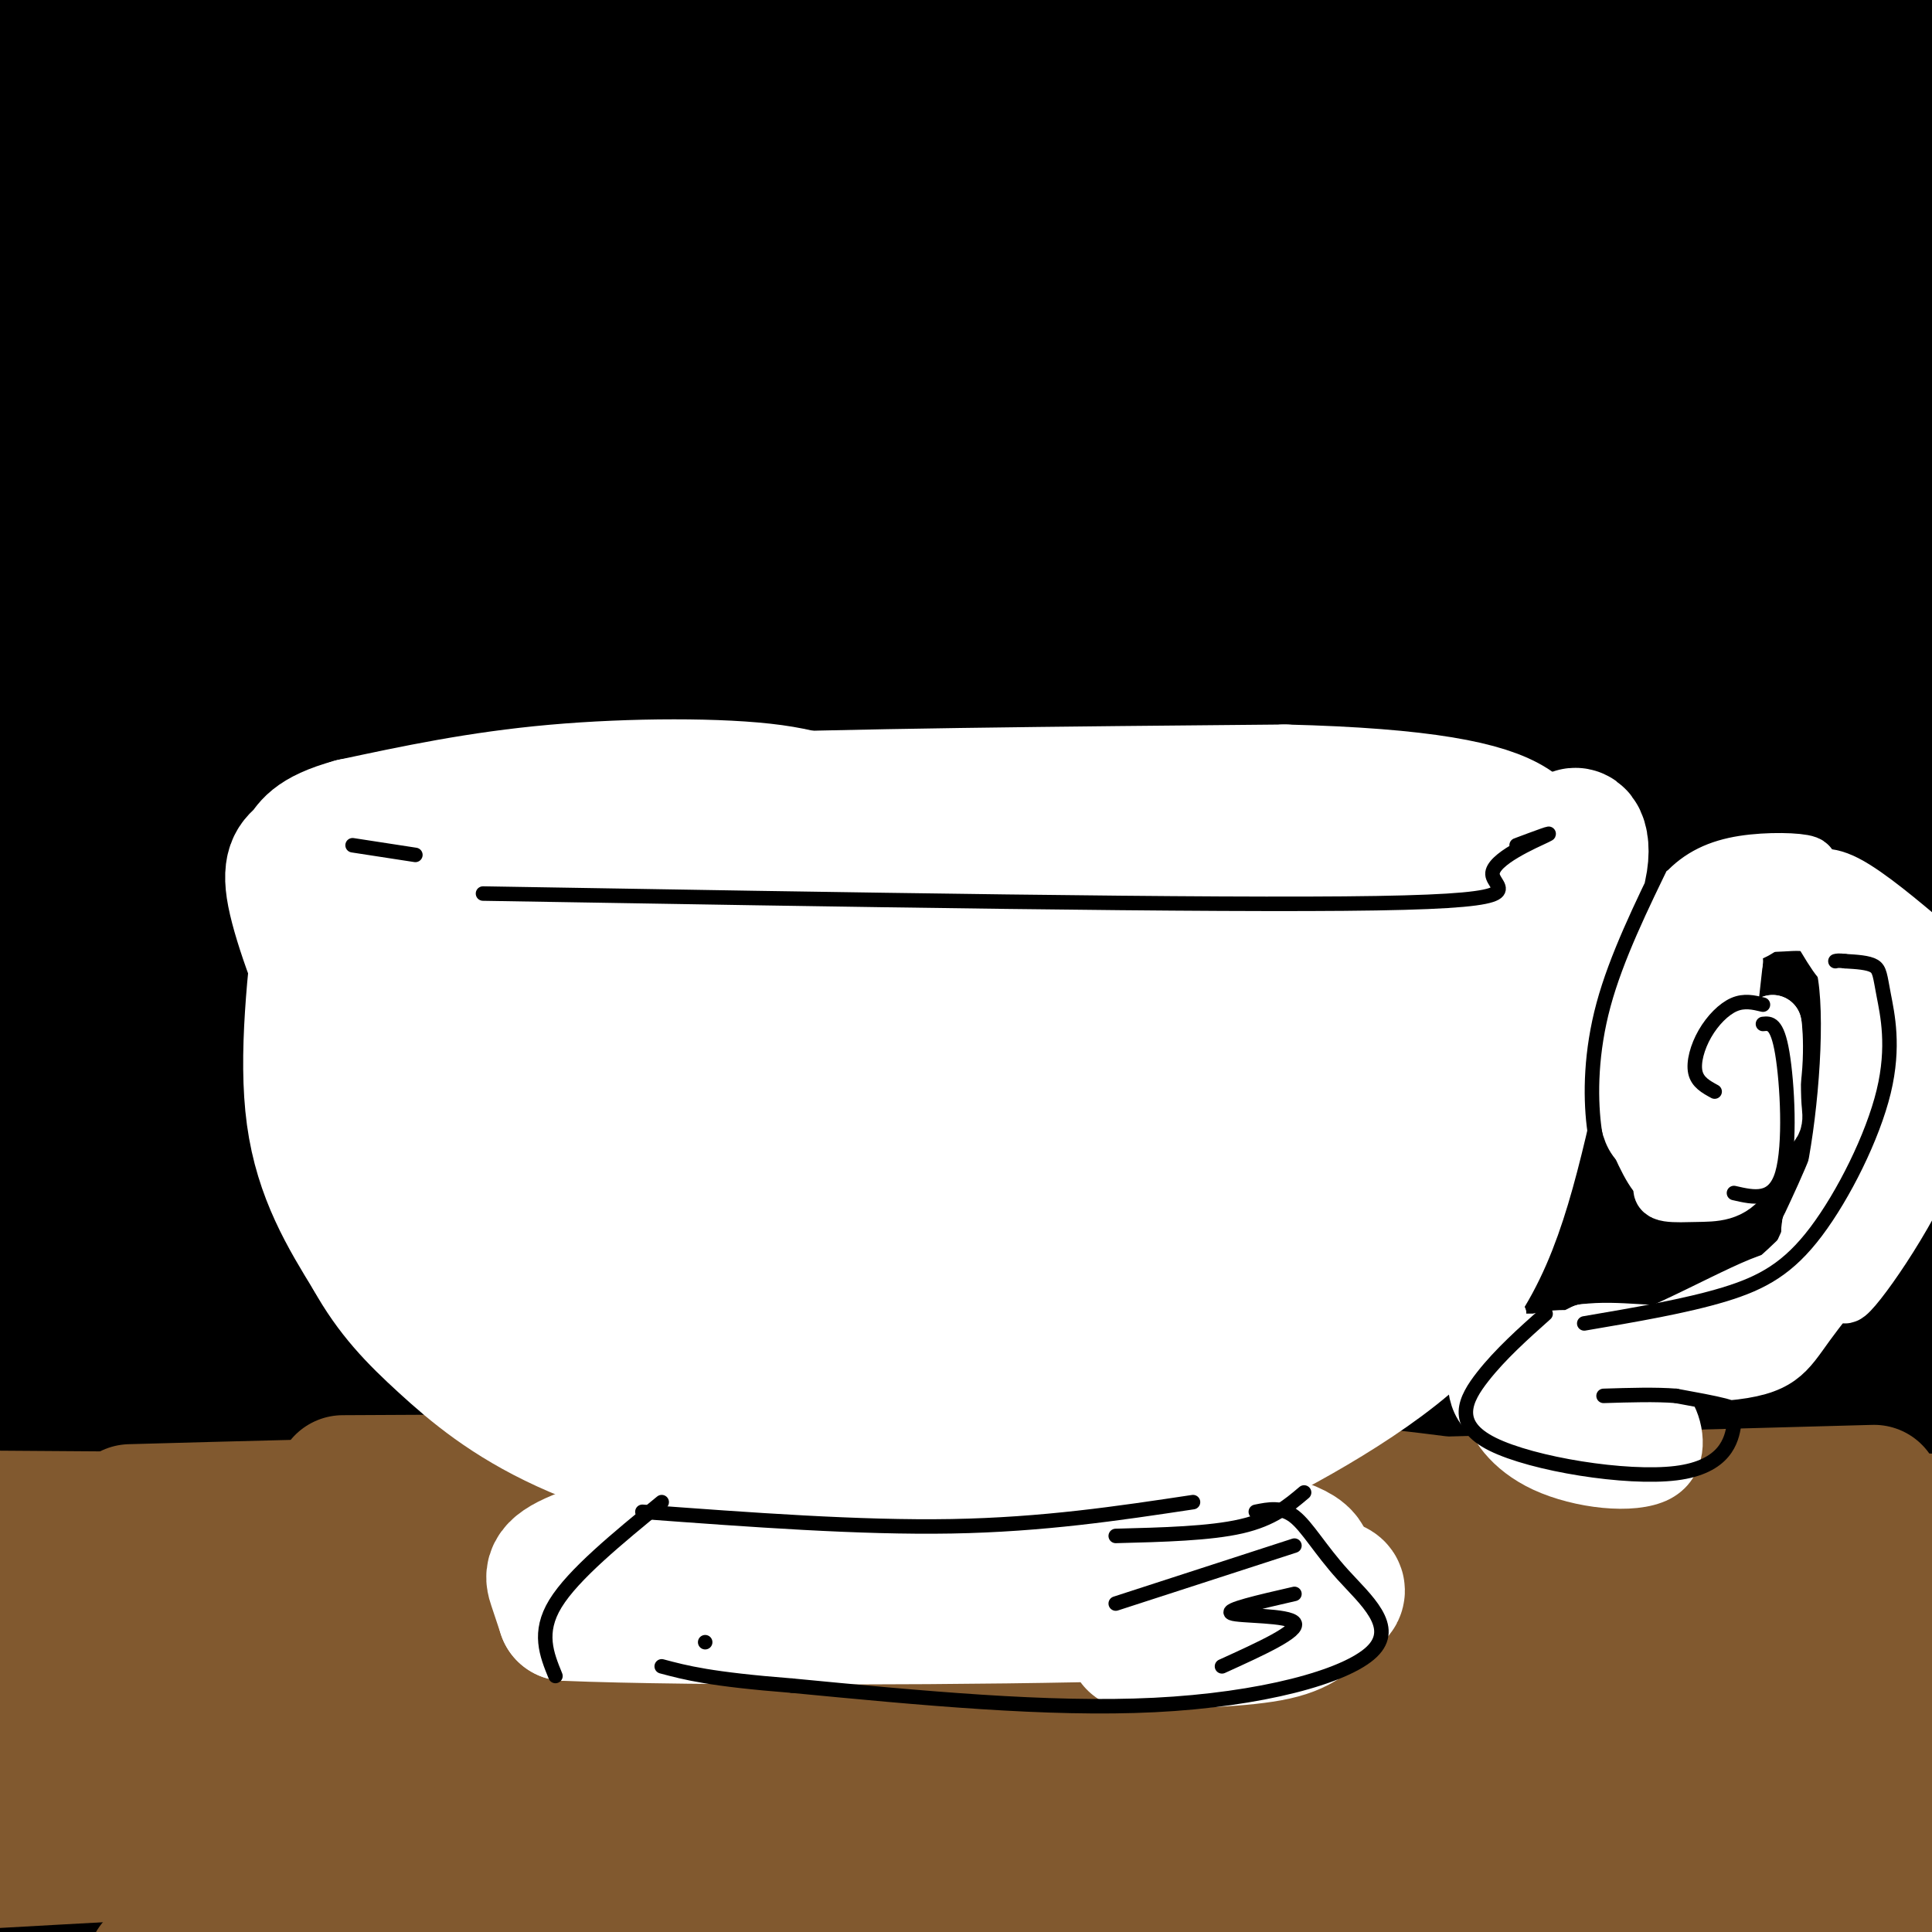<svg viewBox='0 0 400 400' version='1.1' xmlns='http://www.w3.org/2000/svg' xmlns:xlink='http://www.w3.org/1999/xlink'><rect x="0" y="0" width="400" height="400" fill="#333333" stroke="none"/><g fill='none' stroke='rgb(0,0,0)' stroke-width='28' stroke-linecap='round' stroke-linejoin='round'><path d='M121,0c0.000,0.000 309.000,11.000 309,11'/><path d='M390,5c-34.667,-2.000 -69.333,-4.000 -137,-2c-67.667,2.000 -168.333,8.000 -269,14'/><path d='M0,11c42.399,-2.333 84.798,-4.667 123,-6c38.202,-1.333 72.208,-1.667 118,0c45.792,1.667 103.369,5.333 133,8c29.631,2.667 31.315,4.333 33,6'/><path d='M285,23c0.000,0.000 -324.000,13.000 -324,13'/><path d='M9,27c106.000,-3.250 212.000,-6.500 280,-6c68.000,0.500 98.000,4.750 128,9'/><path d='M326,32c0.000,0.000 -359.000,-2.000 -359,-2'/><path d='M27,19c34.778,-3.200 69.556,-6.400 131,-8c61.444,-1.600 149.556,-1.600 199,0c49.444,1.600 60.222,4.800 71,8'/><path d='M257,32c0.000,0.000 -315.000,14.000 -315,14'/><path d='M25,40c78.708,-2.595 157.417,-5.190 233,-2c75.583,3.190 148.042,12.167 145,14c-3.042,1.833 -81.583,-3.476 -166,-6c-84.417,-2.524 -174.708,-2.262 -265,-2'/><path d='M57,46c23.167,-2.000 46.333,-4.000 114,-4c67.667,0.000 179.833,2.000 292,4'/><path d='M326,46c-78.844,1.000 -157.689,2.000 -212,4c-54.311,2.000 -84.089,5.000 -113,9c-28.911,4.000 -56.956,9.000 -85,14'/><path d='M38,73c60.030,-0.905 120.060,-1.810 201,0c80.940,1.810 182.792,6.333 162,6c-20.792,-0.333 -164.226,-5.524 -268,-6c-103.774,-0.476 -167.887,3.762 -232,8'/><path d='M100,83c0.000,0.000 334.000,-2.000 334,-2'/><path d='M336,83c-69.333,-0.583 -138.667,-1.167 -205,0c-66.333,1.167 -129.667,4.083 -193,7'/><path d='M127,102c82.667,-0.333 165.333,-0.667 215,0c49.667,0.667 66.333,2.333 83,4'/><path d='M316,115c0.000,0.000 -407.000,0.000 -407,0'/><path d='M94,117c77.917,-1.500 155.833,-3.000 217,-2c61.167,1.000 105.583,4.500 150,8'/><path d='M274,125c0.000,0.000 -331.000,-6.000 -331,-6'/><path d='M44,125c0.000,0.000 396.000,4.000 396,4'/><path d='M326,121c-122.500,-6.083 -245.000,-12.167 -321,-15c-76.000,-2.833 -105.500,-2.417 -135,-2'/><path d='M73,96c114.750,-4.667 229.500,-9.333 214,-10c-15.500,-0.667 -161.250,2.667 -307,6'/><path d='M34,102c0.000,0.000 406.000,15.000 406,15'/><path d='M365,121c-113.250,0.333 -226.500,0.667 -290,2c-63.500,1.333 -77.250,3.667 -91,6'/><path d='M104,146c0.000,0.000 313.000,4.000 313,4'/><path d='M359,150c-84.250,-0.667 -168.500,-1.333 -242,0c-73.500,1.333 -136.250,4.667 -199,8'/><path d='M56,166c110.083,-1.167 220.167,-2.333 291,-2c70.833,0.333 102.417,2.167 134,4'/><path d='M342,171c0.000,0.000 -474.000,2.000 -474,2'/><path d='M71,185c106.833,-1.167 213.667,-2.333 278,-2c64.333,0.333 86.167,2.167 108,4'/><path d='M338,191c0.000,0.000 -381.000,-2.000 -381,-2'/><path d='M23,202c0.000,0.000 419.000,0.000 419,0'/><path d='M369,206c-65.417,-0.500 -130.833,-1.000 -205,0c-74.167,1.000 -157.083,3.500 -240,6'/><path d='M88,224c0.000,0.000 352.000,-4.000 352,-4'/><path d='M361,222c0.000,0.000 -406.000,7.000 -406,7'/><path d='M63,243c0.000,0.000 385.000,2.000 385,2'/><path d='M372,257c-74.833,-0.417 -149.667,-0.833 -224,1c-74.333,1.833 -148.167,5.917 -222,10'/><path d='M56,274c115.250,-2.333 230.500,-4.667 307,-4c76.500,0.667 114.250,4.333 152,8'/><path d='M247,274c0.000,0.000 -300.000,-2.000 -300,-2'/><path d='M40,274c88.333,-0.917 176.667,-1.833 253,0c76.333,1.833 140.667,6.417 205,11'/><path d='M398,287c0.000,0.000 -455.000,6.000 -455,6'/><path d='M90,301c82.244,-1.067 164.489,-2.133 240,-2c75.511,0.133 144.289,1.467 70,4c-74.289,2.533 -291.644,6.267 -509,10'/><path d='M81,316c97.167,-1.167 194.333,-2.333 259,-2c64.667,0.333 96.833,2.167 129,4'/><path d='M351,324c0.000,0.000 -384.000,6.000 -384,6'/><path d='M90,336c117.667,-0.500 235.333,-1.000 296,0c60.667,1.000 64.333,3.500 68,6'/><path d='M295,343c0.000,0.000 -324.000,-3.000 -324,-3'/><path d='M88,343c101.417,0.333 202.833,0.667 259,2c56.167,1.333 67.083,3.667 78,6'/><path d='M351,363c0.000,0.000 -382.000,0.000 -382,0'/><path d='M15,378c112.333,-1.333 224.667,-2.667 290,-2c65.333,0.667 83.667,3.333 102,6'/><path d='M330,386c0.000,0.000 -350.000,4.000 -350,4'/><path d='M83,400c47.750,-2.667 95.500,-5.333 156,-6c60.500,-0.667 133.750,0.667 207,2'/><path d='M403,398c0.000,0.000 -309.000,7.000 -309,7'/><path d='M353,403c-84.333,-3.583 -168.667,-7.167 -234,-11c-65.333,-3.833 -111.667,-7.917 -158,-12'/><path d='M0,365c45.917,-4.167 91.833,-8.333 160,-12c68.167,-3.667 158.583,-6.833 249,-10'/><path d='M301,338c0.000,0.000 -388.000,-2.000 -388,-2'/><path d='M1,336c54.689,-0.511 109.378,-1.022 170,0c60.622,1.022 127.178,3.578 171,6c43.822,2.422 64.911,4.711 86,7'/><path d='M347,361c-141.533,-2.489 -283.067,-4.978 -291,-8c-7.933,-3.022 117.733,-6.578 206,-6c88.267,0.578 139.133,5.289 190,10'/><path d='M400,359c-48.661,-3.643 -97.321,-7.286 -180,-8c-82.679,-0.714 -199.375,1.500 -180,4c19.375,2.500 174.821,5.286 261,8c86.179,2.714 103.089,5.357 120,8'/><path d='M342,371c0.000,0.000 -406.000,-29.000 -406,-29'/><path d='M32,301c69.644,-4.733 139.289,-9.467 168,-12c28.711,-2.533 16.489,-2.867 -38,-4c-54.489,-1.133 -151.244,-3.067 -248,-5'/><path d='M150,266c25.933,0.911 51.867,1.822 37,0c-14.867,-1.822 -70.533,-6.378 -118,-9c-47.467,-2.622 -86.733,-3.311 -126,-4'/><path d='M44,243c44.500,-1.000 89.000,-2.000 68,-4c-21.000,-2.000 -107.500,-5.000 -194,-8'/><path d='M11,222c26.990,-1.303 53.981,-2.606 70,-4c16.019,-1.394 21.067,-2.879 25,-4c3.933,-1.121 6.751,-1.879 4,-4c-2.751,-2.121 -11.072,-5.606 -33,-11c-21.928,-5.394 -57.464,-12.697 -93,-20'/><path d='M1,156c56.500,-3.417 113.000,-6.833 107,-10c-6.000,-3.167 -74.500,-6.083 -143,-9'/><path d='M83,127c26.667,0.833 53.333,1.667 34,2c-19.333,0.333 -84.667,0.167 -150,0'/></g>
<g fill='none' stroke='rgb(129,89,47)' stroke-width='28' stroke-linecap='round' stroke-linejoin='round'><path d='M392,394c7.644,-1.422 15.289,-2.844 -31,-4c-46.289,-1.156 -146.511,-2.044 -220,-4c-73.489,-1.956 -120.244,-4.978 -167,-8'/><path d='M67,369c106.833,5.583 213.667,11.167 273,15c59.333,3.833 71.167,5.917 83,8'/><path d='M369,390c0.000,0.000 -389.000,-16.000 -389,-16'/><path d='M7,363c75.333,-3.467 150.667,-6.933 207,-8c56.333,-1.067 93.667,0.267 124,2c30.333,1.733 53.667,3.867 77,6'/><path d='M398,365c-14.750,-2.000 -29.500,-4.000 -105,-4c-75.500,0.000 -211.750,2.000 -348,4'/><path d='M86,361c49.711,-1.156 99.422,-2.311 145,-2c45.578,0.311 87.022,2.089 116,4c28.978,1.911 45.489,3.956 62,6'/><path d='M396,371c-28.750,-1.083 -57.500,-2.167 -138,1c-80.500,3.167 -212.750,10.583 -345,18'/><path d='M54,382c65.974,-2.927 131.949,-5.853 179,-6c47.051,-0.147 75.179,2.486 91,4c15.821,1.514 19.337,1.907 18,4c-1.337,2.093 -7.525,5.884 -60,10c-52.475,4.116 -151.238,8.558 -250,13'/><path d='M90,384c65.667,-5.417 131.333,-10.833 188,-13c56.667,-2.167 104.333,-1.083 152,0'/><path d='M334,359c0.000,0.000 -416.000,-12.000 -416,-12'/><path d='M5,338c66.000,-1.778 132.000,-3.556 190,-4c58.000,-0.444 108.000,0.444 143,2c35.000,1.556 55.000,3.778 75,6'/><path d='M371,349c0.000,0.000 -387.000,-7.000 -387,-7'/><path d='M38,334c116.417,-2.167 232.833,-4.333 294,-4c61.167,0.333 67.083,3.167 73,6'/><path d='M384,343c0.000,0.000 -406.000,-5.000 -406,-5'/><path d='M127,324c92.583,1.500 185.167,3.000 238,6c52.833,3.000 65.917,7.500 79,12'/><path d='M357,351c-118.417,1.167 -236.833,2.333 -300,2c-63.167,-0.333 -71.083,-2.167 -79,-4'/><path d='M96,334c66.333,-1.889 132.667,-3.778 172,-4c39.333,-0.222 51.667,1.222 70,4c18.333,2.778 42.667,6.889 67,11'/><path d='M343,345c-110.833,5.167 -221.667,10.333 -284,12c-62.333,1.667 -76.167,-0.167 -90,-2'/><path d='M123,342c122.583,-1.167 245.167,-2.333 224,-4c-21.167,-1.667 -186.083,-3.833 -351,-6'/><path d='M206,326c46.333,1.500 92.667,3.000 58,4c-34.667,1.000 -150.333,1.500 -266,2'/><path d='M56,326c46.467,-1.111 92.933,-2.222 141,-2c48.067,0.222 97.733,1.778 135,4c37.267,2.222 62.133,5.111 87,8'/><path d='M388,330c-40.750,-4.667 -81.500,-9.333 -155,-12c-73.500,-2.667 -179.750,-3.333 -286,-4'/><path d='M71,307c62.222,-0.333 124.444,-0.667 162,0c37.556,0.667 50.444,2.333 78,6c27.556,3.667 69.778,9.333 112,15'/><path d='M392,330c0.000,0.000 -429.000,-12.000 -429,-12'/><path d='M27,313c45.250,-1.250 90.500,-2.500 160,-2c69.500,0.500 163.250,2.750 257,5'/><path d='M388,309c0.000,0.000 -475.000,13.000 -475,13'/></g>
<g fill='none' stroke='rgb(255,255,255)' stroke-width='28' stroke-linecap='round' stroke-linejoin='round'><path d='M92,175c-1.500,13.500 -3.000,27.000 -2,39c1.000,12.000 4.500,22.500 8,33'/><path d='M98,247c2.281,10.196 3.982,19.187 8,27c4.018,7.813 10.351,14.450 19,21c8.649,6.550 19.614,13.014 29,16c9.386,2.986 17.193,2.493 25,2'/><path d='M100,171c9.167,-1.917 18.333,-3.833 46,-5c27.667,-1.167 73.833,-1.583 120,-2'/><path d='M266,164c29.043,0.724 41.651,3.534 47,7c5.349,3.466 3.440,7.587 1,12c-2.440,4.413 -5.411,9.118 -25,12c-19.589,2.882 -55.794,3.941 -92,5'/><path d='M197,200c-46.178,-0.511 -115.622,-4.289 -116,-7c-0.378,-2.711 68.311,-4.356 137,-6'/><path d='M218,187c29.789,-0.528 35.762,1.151 42,0c6.238,-1.151 12.740,-5.133 12,-8c-0.740,-2.867 -8.723,-4.619 -43,-6c-34.277,-1.381 -94.847,-2.391 -119,-3c-24.153,-0.609 -11.887,-0.818 -10,1c1.887,1.818 -6.604,5.662 -10,8c-3.396,2.338 -1.698,3.169 0,4'/><path d='M90,183c-0.280,1.278 -0.981,2.473 8,4c8.981,1.527 27.644,3.387 58,4c30.356,0.613 72.405,-0.021 93,0c20.595,0.021 19.737,0.698 29,-2c9.263,-2.698 28.647,-8.771 31,-12c2.353,-3.229 -12.323,-3.615 -27,-4'/><path d='M282,173c-22.343,-0.957 -64.700,-1.349 -87,-3c-22.300,-1.651 -24.542,-4.560 -35,-6c-10.458,-1.440 -29.131,-1.411 -45,0c-15.869,1.411 -28.935,4.206 -42,7'/><path d='M73,171c-8.520,2.333 -8.820,4.667 -10,6c-1.180,1.333 -3.241,1.667 -2,8c1.241,6.333 5.783,18.667 10,27c4.217,8.333 8.108,12.667 12,17'/><path d='M83,229c7.685,14.202 20.896,41.206 29,55c8.104,13.794 11.100,14.378 25,15c13.900,0.622 38.704,1.283 52,0c13.296,-1.283 15.085,-4.509 17,-8c1.915,-3.491 3.958,-7.245 6,-11'/><path d='M212,280c1.200,-4.422 1.200,-9.978 -6,-14c-7.200,-4.022 -21.600,-6.511 -36,-9'/><path d='M67,187c-1.833,15.917 -3.667,31.833 -2,44c1.667,12.167 6.833,20.583 12,29'/><path d='M77,260c4.291,7.723 9.017,12.531 15,18c5.983,5.469 13.222,11.600 25,17c11.778,5.400 28.094,10.069 39,12c10.906,1.931 16.402,1.123 21,0c4.598,-1.123 8.299,-2.562 12,-4'/><path d='M108,202c-2.426,-5.334 -4.852,-10.668 -4,0c0.852,10.668 4.983,37.340 8,51c3.017,13.660 4.921,14.310 9,19c4.079,4.690 10.332,13.421 14,15c3.668,1.579 4.752,-3.996 6,-2c1.248,1.996 2.661,11.561 0,-7c-2.661,-18.561 -9.395,-65.247 -12,-74c-2.605,-8.753 -1.080,20.427 2,41c3.080,20.573 7.714,32.539 11,42c3.286,9.461 5.225,16.417 6,10c0.775,-6.417 0.388,-26.209 0,-46'/><path d='M148,251c-0.296,-16.994 -1.036,-36.480 -2,-43c-0.964,-6.520 -2.152,-0.075 0,12c2.152,12.075 7.644,29.780 14,50c6.356,20.220 13.574,42.957 17,29c3.426,-13.957 3.058,-64.606 2,-79c-1.058,-14.394 -2.806,7.468 0,29c2.806,21.532 10.166,42.734 14,52c3.834,9.266 4.141,6.597 4,-16c-0.141,-22.597 -0.730,-65.122 -2,-81c-1.270,-15.878 -3.220,-5.108 -4,10c-0.780,15.108 -0.390,34.554 0,54'/><path d='M191,268c1.564,17.023 5.472,32.581 6,41c0.528,8.419 -2.326,9.701 -8,-6c-5.674,-15.701 -14.167,-48.384 -21,-66c-6.833,-17.616 -12.006,-20.164 -14,-25c-1.994,-4.836 -0.808,-11.961 6,0c6.808,11.961 19.239,43.009 25,64c5.761,20.991 4.854,31.925 10,11c5.146,-20.925 16.347,-73.711 21,-87c4.653,-13.289 2.758,12.917 0,35c-2.758,22.083 -6.379,40.041 -10,58'/><path d='M206,293c-1.189,13.085 0.840,16.798 8,-9c7.160,-25.798 19.451,-81.106 17,-70c-2.451,11.106 -19.646,88.628 -17,91c2.646,2.372 25.132,-70.405 29,-79c3.868,-8.595 -10.882,46.994 -14,65c-3.118,18.006 5.395,-1.570 10,-13c4.605,-11.430 5.303,-14.715 6,-18'/><path d='M245,260c7.311,-23.003 22.588,-71.509 17,-58c-5.588,13.509 -32.042,89.034 -27,91c5.042,1.966 41.578,-69.628 52,-87c10.422,-17.372 -5.271,19.477 -19,45c-13.729,25.523 -25.494,39.721 -21,34c4.494,-5.721 25.247,-31.360 46,-57'/><path d='M293,228c13.988,-17.119 25.958,-31.417 31,-41c5.042,-9.583 3.155,-14.452 2,-14c-1.155,0.452 -1.577,6.226 -2,12'/><path d='M324,185c-2.112,12.121 -6.391,36.424 -11,54c-4.609,17.576 -9.549,28.424 -22,39c-12.451,10.576 -32.415,20.879 -42,25c-9.585,4.121 -8.793,2.061 -8,0'/><path d='M241,303c-13.103,1.383 -41.859,4.842 -48,6c-6.141,1.158 10.335,0.015 21,-2c10.665,-2.015 15.518,-4.901 21,-8c5.482,-3.099 11.591,-6.411 20,-15c8.409,-8.589 19.117,-22.454 23,-26c3.883,-3.546 0.942,3.227 -2,10'/><path d='M276,268c-7.874,10.314 -26.559,31.101 -48,41c-21.441,9.899 -45.637,8.912 -49,9c-3.363,0.088 14.109,1.250 27,0c12.891,-1.250 21.201,-4.914 27,-7c5.799,-2.086 9.085,-2.596 18,-14c8.915,-11.404 23.457,-33.702 38,-56'/><path d='M289,241c6.464,-10.494 3.624,-8.729 2,-2c-1.624,6.729 -2.033,18.422 -7,29c-4.967,10.578 -14.491,20.040 -29,27c-14.509,6.960 -34.003,11.417 -51,14c-16.997,2.583 -31.499,3.291 -46,4'/><path d='M158,313c-15.107,2.369 -29.875,6.292 -37,9c-7.125,2.708 -6.607,4.202 -6,6c0.607,1.798 1.304,3.899 2,6'/><path d='M117,334c25.911,1.111 89.689,0.889 118,0c28.311,-0.889 21.156,-2.444 14,-4'/><path d='M249,330c7.536,-1.571 19.375,-3.500 21,-6c1.625,-2.500 -6.964,-5.571 -17,-6c-10.036,-0.429 -21.518,1.786 -33,4'/><path d='M220,322c-9.310,0.976 -16.083,1.417 -20,2c-3.917,0.583 -4.976,1.310 -5,2c-0.024,0.690 0.988,1.345 2,2'/><path d='M210,330c24.780,-1.131 49.560,-2.262 60,-2c10.440,0.262 6.542,1.917 4,4c-2.542,2.083 -3.726,4.595 -10,6c-6.274,1.405 -17.637,1.702 -29,2'/></g>
<g fill='none' stroke='rgb(255,255,255)' stroke-width='6' stroke-linecap='round' stroke-linejoin='round'><path d='M334,193c0.000,0.000 0.000,2.000 0,2'/><path d='M351,210c-2.720,4.845 -5.440,9.690 -8,12c-2.560,2.310 -4.958,2.083 -7,2c-2.042,-0.083 -3.726,-0.024 -4,-4c-0.274,-3.976 0.863,-11.988 2,-20'/><path d='M334,200c4.095,-6.893 13.333,-14.125 21,-17c7.667,-2.875 13.762,-1.393 17,0c3.238,1.393 3.619,2.696 4,4'/><path d='M376,187c1.857,2.048 4.500,5.167 6,12c1.500,6.833 1.857,17.381 0,27c-1.857,9.619 -5.929,18.310 -10,27'/><path d='M372,253c-0.956,4.521 1.653,2.325 -1,5c-2.653,2.675 -10.567,10.222 -18,14c-7.433,3.778 -14.386,3.786 -21,4c-6.614,0.214 -12.890,0.632 -16,0c-3.110,-0.632 -3.055,-2.316 -3,-4'/><path d='M313,272c-2.833,-0.333 -8.417,0.833 -14,2'/><path d='M322,276c0.000,0.000 -21.000,4.000 -21,4'/><path d='M301,280c-3.089,-0.267 -0.311,-2.933 10,-4c10.311,-1.067 28.156,-0.533 46,0'/><path d='M357,276c11.405,-3.952 16.917,-13.833 12,-14c-4.917,-0.167 -20.262,9.381 -33,14c-12.738,4.619 -22.869,4.310 -33,4'/><path d='M303,280c-5.303,1.962 -2.061,4.866 0,7c2.061,2.134 2.939,3.498 8,4c5.061,0.502 14.303,0.144 15,0c0.697,-0.144 -7.152,-0.072 -15,0'/><path d='M311,291c-4.046,-1.409 -6.662,-4.930 -8,-7c-1.338,-2.070 -1.400,-2.689 2,-4c3.400,-1.311 10.262,-3.315 11,-2c0.738,1.315 -4.646,5.947 -5,9c-0.354,3.053 4.323,4.526 9,6'/><path d='M320,293c2.554,1.133 4.438,0.966 6,0c1.562,-0.966 2.800,-2.731 0,-4c-2.800,-1.269 -9.640,-2.042 -12,-4c-2.360,-1.958 -0.241,-5.102 2,-7c2.241,-1.898 4.603,-2.549 4,0c-0.603,2.549 -4.172,8.300 -4,11c0.172,2.700 4.086,2.350 8,2'/><path d='M324,291c0.296,-2.244 -2.965,-8.853 -6,-11c-3.035,-2.147 -5.846,0.167 -7,2c-1.154,1.833 -0.652,3.185 0,5c0.652,1.815 1.453,4.095 2,2c0.547,-2.095 0.840,-8.564 0,-11c-0.840,-2.436 -2.811,-0.839 -4,2c-1.189,2.839 -1.594,6.919 -2,11'/></g>
<g fill='none' stroke='rgb(255,255,255)' stroke-width='12' stroke-linecap='round' stroke-linejoin='round'><path d='M332,291c0.363,1.542 0.726,3.083 -4,4c-4.726,0.917 -14.542,1.208 -19,-2c-4.458,-3.208 -3.560,-9.917 -2,-13c1.560,-3.083 3.780,-2.542 6,-2'/><path d='M313,278c4.727,-0.188 13.545,0.341 15,0c1.455,-0.341 -4.455,-1.553 -10,0c-5.545,1.553 -10.727,5.872 -9,6c1.727,0.128 10.364,-3.936 19,-8'/><path d='M328,276c6.946,-0.903 14.810,0.841 21,0c6.190,-0.841 10.705,-4.265 14,-6c3.295,-1.735 5.370,-1.781 8,-6c2.630,-4.219 5.815,-12.609 9,-21'/><path d='M380,243c2.476,-12.440 4.167,-33.042 2,-43c-2.167,-9.958 -8.190,-9.274 -13,-9c-4.810,0.274 -8.405,0.137 -12,0'/><path d='M357,191c-4.530,1.729 -9.853,6.051 -14,11c-4.147,4.949 -7.116,10.525 -7,16c0.116,5.475 3.319,10.850 6,13c2.681,2.150 4.841,1.075 7,0'/><path d='M349,231c2.988,0.214 6.958,0.750 8,-3c1.042,-3.750 -0.845,-11.786 -2,-12c-1.155,-0.214 -1.577,7.393 -2,15'/><path d='M353,231c-3.310,3.424 -10.585,4.484 -10,2c0.585,-2.484 9.030,-8.514 12,-13c2.970,-4.486 0.466,-7.429 -2,-8c-2.466,-0.571 -4.895,1.231 -6,4c-1.105,2.769 -0.887,6.505 0,8c0.887,1.495 2.444,0.747 4,0'/><path d='M351,224c1.386,0.615 2.852,2.154 4,0c1.148,-2.154 1.978,-8.000 2,-6c0.022,2.000 -0.763,11.846 0,15c0.763,3.154 3.075,-0.385 4,-5c0.925,-4.615 0.462,-10.308 0,-16'/><path d='M361,212c-0.506,1.261 -1.771,12.412 -6,19c-4.229,6.588 -11.422,8.611 -15,6c-3.578,-2.611 -3.540,-9.857 -2,-17c1.540,-7.143 4.583,-14.184 7,-18c2.417,-3.816 4.209,-4.408 6,-5'/><path d='M351,197c4.769,-1.839 13.691,-3.936 14,-6c0.309,-2.064 -7.994,-4.094 -16,0c-8.006,4.094 -15.716,14.313 -15,15c0.716,0.687 9.858,-8.156 19,-17'/><path d='M353,189c7.119,-4.512 15.417,-7.292 21,-4c5.583,3.292 8.452,12.655 8,14c-0.452,1.345 -4.226,-5.327 -8,-12'/><path d='M374,187c-1.487,-2.586 -1.205,-3.052 0,-4c1.205,-0.948 3.333,-2.378 8,0c4.667,2.378 11.872,8.563 16,12c4.128,3.437 5.179,4.125 5,11c-0.179,6.875 -1.590,19.938 -3,33'/><path d='M400,239c-5.147,12.923 -16.514,28.732 -18,29c-1.486,0.268 6.907,-15.005 10,-31c3.093,-15.995 0.884,-32.713 0,-38c-0.884,-5.287 -0.442,0.856 0,7'/><path d='M392,206c0.724,5.128 2.534,14.447 2,22c-0.534,7.553 -3.413,13.341 -8,21c-4.587,7.659 -10.882,17.188 -17,23c-6.118,5.812 -12.059,7.906 -18,10'/><path d='M376,264c0.133,5.311 0.267,10.622 -9,14c-9.267,3.378 -27.933,4.822 -37,7c-9.067,2.178 -8.533,5.089 -8,8'/><path d='M322,293c8.444,-2.267 33.556,-11.933 47,-19c13.444,-7.067 15.222,-11.533 17,-16'/><path d='M386,258c0.273,0.539 -7.545,9.887 -12,16c-4.455,6.113 -5.545,8.992 -17,10c-11.455,1.008 -33.273,0.145 -43,1c-9.727,0.855 -7.364,3.427 -5,6'/><path d='M309,291c0.378,3.340 3.823,8.689 11,12c7.177,3.311 18.086,4.584 23,2c4.914,-2.584 3.833,-9.024 2,-12c-1.833,-2.976 -4.416,-2.488 -7,-2'/><path d='M338,291c-3.512,1.476 -8.792,6.167 -8,8c0.792,1.833 7.655,0.810 10,0c2.345,-0.810 0.173,-1.405 -2,-2'/><path d='M376,189c-2.970,-0.310 -5.940,-0.619 -9,0c-3.060,0.619 -6.208,2.167 -8,8c-1.792,5.833 -2.226,15.952 -2,17c0.226,1.048 1.113,-6.976 2,-15'/><path d='M359,199c-1.432,-0.978 -6.013,4.078 -8,9c-1.987,4.922 -1.381,9.710 0,14c1.381,4.290 3.537,8.083 6,9c2.463,0.917 5.231,-1.041 8,-3'/><path d='M365,228c0.767,2.699 -1.315,10.945 -4,15c-2.685,4.055 -5.974,3.918 -10,4c-4.026,0.082 -8.791,0.383 -6,-2c2.791,-2.383 13.136,-7.449 18,-10c4.864,-2.551 4.247,-2.586 4,-6c-0.247,-3.414 -0.123,-10.207 0,-17'/><path d='M367,212c0.290,0.994 1.016,11.978 -2,19c-3.016,7.022 -9.774,10.083 -14,12c-4.226,1.917 -5.922,2.691 -8,0c-2.078,-2.691 -4.539,-8.845 -7,-15'/><path d='M336,228c-0.316,-8.043 2.393,-20.650 7,-26c4.607,-5.350 11.111,-3.444 12,-5c0.889,-1.556 -3.838,-6.573 -4,-10c-0.162,-3.427 4.239,-5.265 8,-6c3.761,-0.735 6.880,-0.368 10,0'/><path d='M369,181c3.301,-0.400 6.553,-1.399 5,-2c-1.553,-0.601 -7.912,-0.802 -13,0c-5.088,0.802 -8.905,2.607 -12,6c-3.095,3.393 -5.469,8.373 -7,10c-1.531,1.627 -2.220,-0.101 -2,-2c0.220,-1.899 1.349,-3.971 5,-6c3.651,-2.029 9.826,-4.014 16,-6'/><path d='M361,181c6.459,-0.695 14.608,0.566 19,2c4.392,1.434 5.029,3.040 6,6c0.971,2.960 2.278,7.274 2,10c-0.278,2.726 -2.139,3.863 -4,5'/></g>
<g fill='none' stroke='rgb(0,0,0)' stroke-width='3' stroke-linecap='round' stroke-linejoin='round'><path d='M137,311c-9.167,7.500 -18.333,15.000 -22,21c-3.667,6.000 -1.833,10.500 0,15'/><path d='M133,313c22.500,1.667 45.000,3.333 64,3c19.000,-0.333 34.500,-2.667 50,-5'/><path d='M270,309c-3.250,2.750 -6.500,5.500 -13,7c-6.500,1.500 -16.250,1.750 -26,2'/><path d='M260,313c2.670,-0.545 5.340,-1.091 8,1c2.660,2.091 5.311,6.818 10,12c4.689,5.182 11.416,10.818 6,16c-5.416,5.182 -22.976,9.909 -45,11c-22.024,1.091 -48.512,-1.455 -75,-4'/><path d='M164,349c-17.000,-1.333 -22.000,-2.667 -27,-4'/><path d='M146,340c0.000,0.000 0.000,0.000 0,0'/><path d='M268,320c0.000,0.000 -37.000,12.000 -37,12'/><path d='M268,330c-7.267,1.667 -14.533,3.333 -13,4c1.533,0.667 11.867,0.333 13,2c1.133,1.667 -6.933,5.333 -15,9'/><path d='M320,272c-4.665,4.165 -9.331,8.329 -13,13c-3.669,4.671 -6.342,9.848 2,14c8.342,4.152 27.700,7.278 38,6c10.300,-1.278 11.542,-6.959 12,-10c0.458,-3.041 0.131,-3.440 -2,-4c-2.131,-0.560 -6.065,-1.280 -10,-2'/><path d='M347,289c-4.167,-0.333 -9.583,-0.167 -15,0'/><path d='M328,274c10.528,-1.794 21.056,-3.587 29,-6c7.944,-2.413 13.303,-5.445 19,-13c5.697,-7.555 11.733,-19.633 14,-29c2.267,-9.367 0.764,-16.022 0,-20c-0.764,-3.978 -0.790,-5.279 -2,-6c-1.210,-0.721 -3.605,-0.860 -6,-1'/><path d='M382,199c-1.333,-0.167 -1.667,-0.083 -2,0'/><path d='M365,208c-1.940,-0.464 -3.881,-0.929 -6,0c-2.119,0.929 -4.417,3.250 -6,6c-1.583,2.750 -2.452,5.929 -2,8c0.452,2.071 2.226,3.036 4,4'/><path d='M365,212c1.467,-0.156 2.933,-0.311 4,6c1.067,6.311 1.733,19.089 0,25c-1.733,5.911 -5.867,4.956 -10,4'/><path d='M345,177c-5.178,10.622 -10.356,21.244 -13,31c-2.644,9.756 -2.756,18.644 -2,25c0.756,6.356 2.378,10.178 4,14'/><path d='M314,175c4.167,-1.560 8.333,-3.119 6,-2c-2.333,1.119 -11.167,4.917 -11,8c0.167,3.083 9.333,5.452 -24,6c-33.333,0.548 -109.167,-0.726 -185,-2'/><path d='M73,175c0.000,0.000 13.000,2.000 13,2'/></g>
<g fill='none' stroke='rgb(129,89,47)' stroke-width='3' stroke-linecap='round' stroke-linejoin='round'><path d='M361,372c0.000,0.000 6.000,-9.000 6,-9'/></g>
</svg>